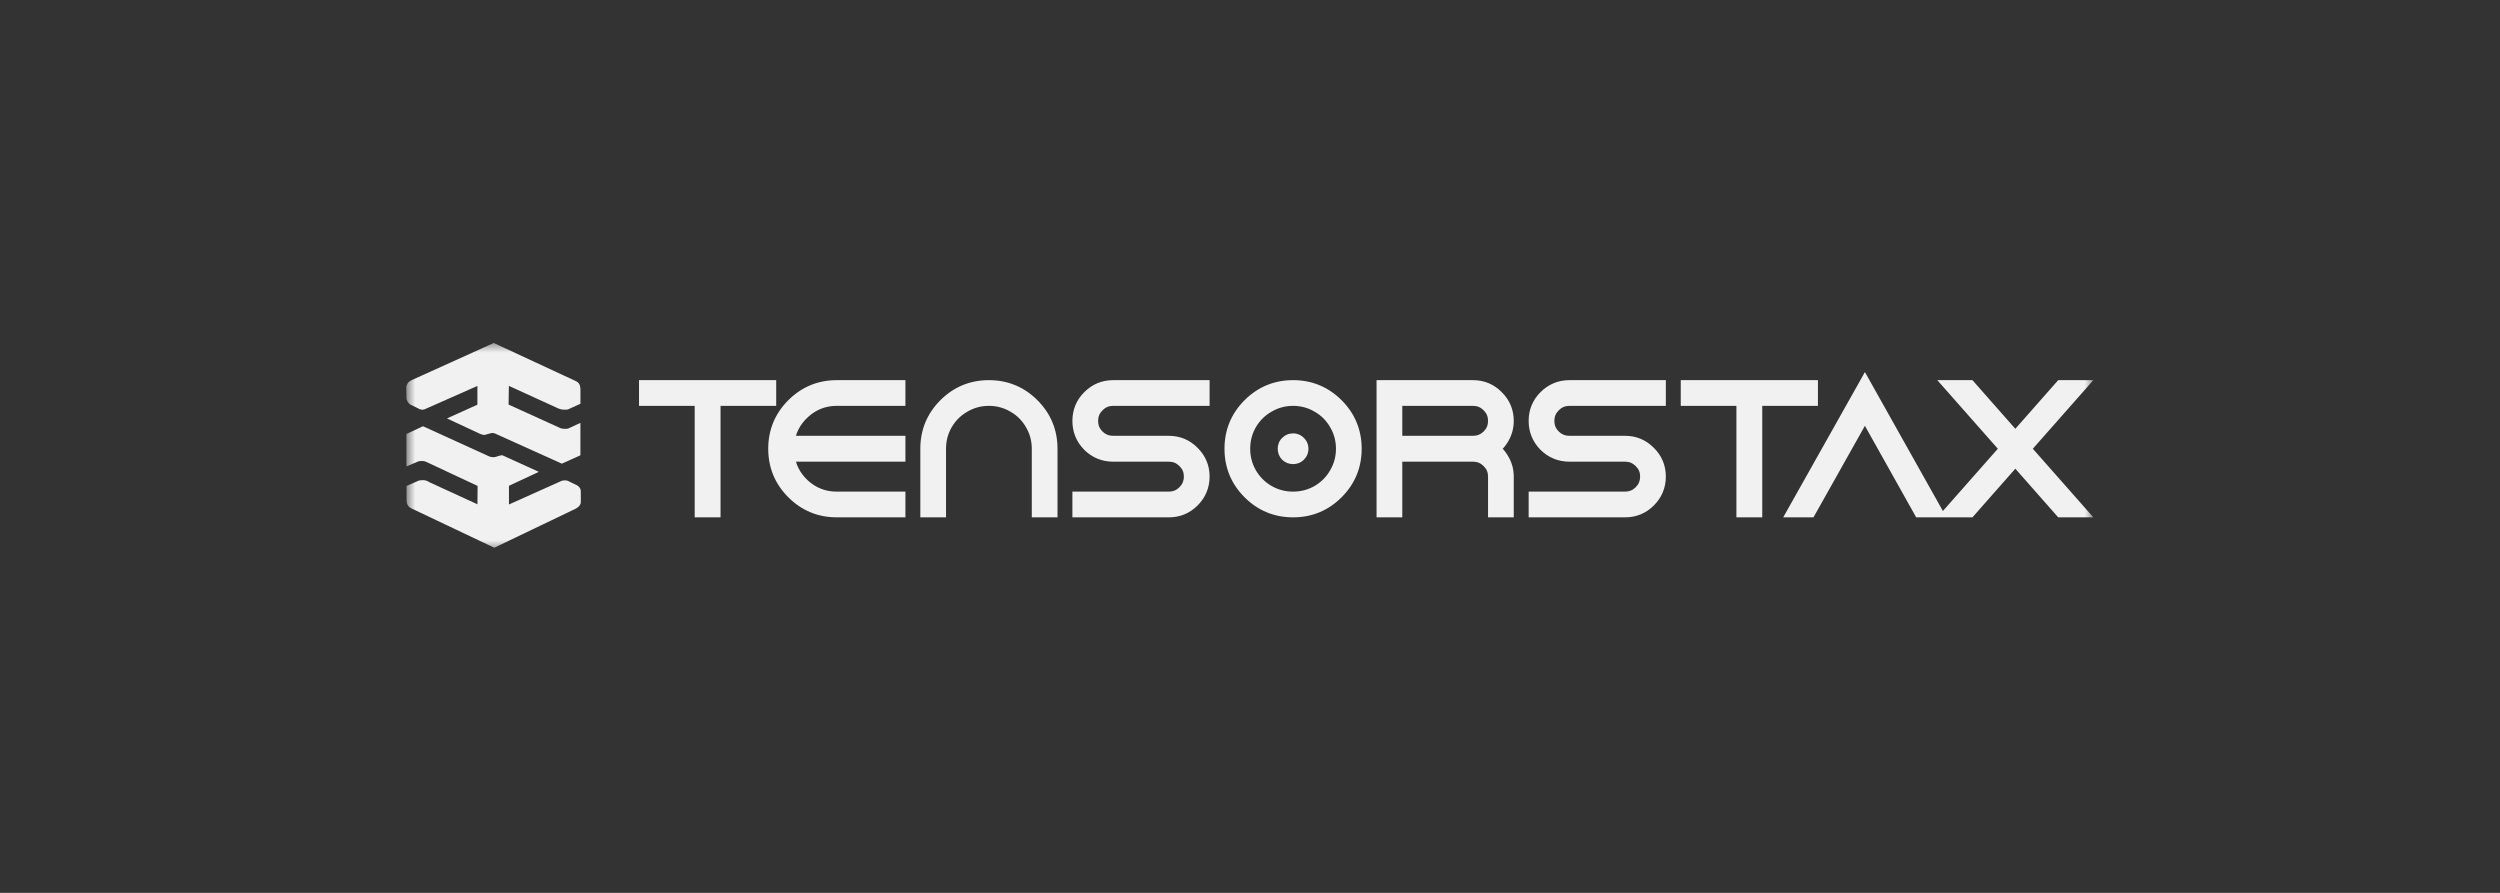 <svg width="280" height="100" viewBox="0 0 280 100" fill="none" xmlns="http://www.w3.org/2000/svg">
<rect x="0" y="0" width="280" height="100" fill="#333333" stroke="none"/>
<mask id="mask0_3212_31127" style="mask-type:luminance" maskUnits="userSpaceOnUse" x="45" y="38" width="190" height="24">
<path d="M234.5 38.414H45.5V61.586H234.5V38.414Z" fill="white"/>
</mask>
<g mask="url(#mask0_3212_31127)">
<path d="M54.828 51.136L47.371 47.738L45.52 48.607V52.241L46.805 51.696C46.91 51.651 47.365 51.549 47.733 51.729L53.491 54.422L53.473 56.48L48.081 54.003C47.593 53.649 47.023 53.808 46.913 53.823L45.532 54.422V55.941C45.532 56.369 45.612 56.672 46.04 56.923L55.359 61.345L64.493 56.965C65.012 56.674 65.05 56.348 65.05 56.285V55.237C65.073 54.811 64.987 54.608 64.66 54.371L63.588 53.85C63.588 53.85 63.447 53.799 63.261 53.799C63.076 53.799 62.914 53.85 62.914 53.85L57.003 56.501V54.41L60.346 52.846L56.263 50.989H56.199C55.653 51.056 55.463 51.335 54.828 51.136Z" fill="#F1F1F1"/>
<path d="M64.422 42.65L55.3 38.414L46.094 42.58C45.865 42.745 45.659 42.734 45.5 43.319L45.522 44.537C45.499 44.772 45.714 45.196 45.994 45.325L47.027 45.836C47.248 45.906 47.367 45.905 47.566 45.836L53.469 43.226V45.325L50.062 46.862L53.749 48.585C53.8 48.585 54.103 48.747 54.28 48.711L54.873 48.547C55.142 48.454 55.279 48.503 55.426 48.547L62.927 51.931L65.006 50.991V47.363L63.79 47.926C63.538 48.102 63.029 48.028 62.81 47.971L56.962 45.313L56.992 43.216L62.325 45.652C62.507 45.741 62.894 45.961 63.607 45.859L65.009 45.221V43.675C65.009 43.14 64.874 42.834 64.422 42.65Z" fill="#F1F1F1"/>
<path d="M72.439 44.587H71.57V45.456H72.439V44.587ZM72.439 43.446V42.577H71.57V43.446H72.439ZM86.066 43.446H86.935V42.577H86.066V43.446ZM86.066 44.587V45.456H86.935V44.587H86.066ZM79.832 44.587V43.718H78.963V44.587H79.832ZM79.832 57.073V57.942H80.701V57.073H79.832ZM78.674 57.073H77.805V57.942H78.674V57.073ZM78.674 44.587H79.543V43.718H78.674V44.587ZM73.308 44.587V43.446H71.57V44.587H73.308ZM72.439 44.315H86.066V42.577H72.439V44.315ZM85.197 43.446V44.587H86.935V43.446H85.197ZM86.066 43.718H79.832V45.456H86.066V43.718ZM78.963 44.587V57.073H80.701V44.587H78.963ZM79.832 56.204H78.674V57.942H79.832V56.204ZM79.543 57.073V44.587H77.805V57.073H79.543ZM78.674 43.718H72.439V45.456H78.674V43.718ZM100.538 43.446H101.407V42.577H100.538V43.446ZM100.538 44.587V45.456H101.407V44.587H100.538ZM88.087 49.68L87.222 49.591L87.123 50.549H88.087V49.68ZM100.538 49.68H101.407V48.811H100.538V49.68ZM100.538 50.838V51.707H101.407V50.838H100.538ZM88.087 50.838V49.969H87.123L87.222 50.928L88.087 50.838ZM89.909 54.467L89.319 55.104L89.322 55.108L89.326 55.111L89.909 54.467ZM100.538 55.931H101.407V55.062H100.538V55.931ZM100.538 57.073V57.942H101.407V57.073H100.538ZM89.519 54.465C88.353 53.3 87.78 51.915 87.78 50.259H86.042C86.042 52.374 86.798 54.202 88.29 55.694L89.519 54.465ZM87.78 50.259C87.78 48.604 88.353 47.218 89.519 46.053L88.29 44.824C86.798 46.316 86.042 48.145 86.042 50.259H87.78ZM89.519 46.053C90.684 44.888 92.069 44.315 93.725 44.315V42.577C91.61 42.577 89.782 43.332 88.29 44.824L89.519 46.053ZM93.725 44.315H100.538V42.577H93.725V44.315ZM99.669 43.446V44.587H101.407V43.446H99.669ZM100.538 43.718H93.725V45.456H100.538V43.718ZM93.725 43.718C92.043 43.718 90.561 44.293 89.322 45.428L90.496 46.71C91.414 45.869 92.477 45.456 93.725 45.456V43.718ZM89.322 45.428C88.099 46.547 87.392 47.947 87.222 49.591L88.951 49.769C89.076 48.552 89.584 47.544 90.496 46.71L89.322 45.428ZM88.087 50.549H100.538V48.811H88.087V50.549ZM99.669 49.68V50.838H101.407V49.68H99.669ZM100.538 49.969H88.087V51.707H100.538V49.969ZM87.222 50.928C87.392 52.571 88.098 53.974 89.319 55.104L90.499 53.829C89.585 52.983 89.076 51.967 88.951 50.749L87.222 50.928ZM89.326 55.111C90.566 56.233 92.046 56.8 93.725 56.8V55.062C92.474 55.062 91.41 54.653 90.492 53.822L89.326 55.111ZM93.725 56.8H100.538V55.062H93.725V56.8ZM99.669 55.931V57.073H101.407V55.931H99.669ZM100.538 56.204H93.725V57.942H100.538V56.204ZM93.725 56.204C92.069 56.204 90.684 55.63 89.519 54.465L88.29 55.694C89.782 57.186 91.61 57.942 93.725 57.942V56.204ZM117.572 57.073V57.942H118.441V57.073H117.572ZM116.43 57.073H115.561V57.942H116.43V57.073ZM115.664 47.415L114.909 47.846L114.911 47.849L114.913 47.853L115.664 47.415ZM113.603 45.354L113.164 46.104L113.168 46.106L113.171 46.108L113.603 45.354ZM107.913 45.354L108.345 46.108L108.348 46.106L108.352 46.104L107.913 45.354ZM105.835 47.415L105.085 46.976L105.083 46.98L105.081 46.983L105.835 47.415ZM105.086 57.073V57.942H105.955V57.073H105.086ZM103.945 57.073H103.076V57.942H103.945V57.073ZM106.552 46.053C107.717 44.888 109.102 44.315 110.758 44.315V42.577C108.643 42.577 106.815 43.332 105.323 44.824L106.552 46.053ZM110.758 44.315C112.414 44.315 113.799 44.888 114.964 46.053L116.193 44.824C114.701 43.332 112.873 42.577 110.758 42.577V44.315ZM114.964 46.053C116.129 47.218 116.703 48.604 116.703 50.259H118.441C118.441 48.145 117.685 46.316 116.193 44.824L114.964 46.053ZM116.703 50.259V57.073H118.441V50.259H116.703ZM117.572 56.204H116.43V57.942H117.572V56.204ZM117.299 57.073V50.259H115.561V57.073H117.299ZM117.299 50.259C117.299 49.085 117.003 47.985 116.414 46.976L114.913 47.853C115.346 48.593 115.561 49.39 115.561 50.259H117.299ZM116.418 46.983C115.841 45.974 115.043 45.176 114.034 44.599L113.171 46.108C113.911 46.531 114.486 47.106 114.909 47.846L116.418 46.983ZM114.041 44.603C113.032 44.014 111.933 43.718 110.758 43.718V45.456C111.628 45.456 112.424 45.671 113.164 46.104L114.041 44.603ZM110.758 43.718C109.583 43.718 108.484 44.014 107.475 44.603L108.352 46.104C109.092 45.671 109.888 45.456 110.758 45.456V43.718ZM107.482 44.599C106.475 45.175 105.673 45.971 105.085 46.976L106.586 47.853C107.02 47.109 107.603 46.532 108.345 46.108L107.482 44.599ZM105.081 46.983C104.505 47.991 104.217 49.088 104.217 50.259H105.955C105.955 49.386 106.166 48.587 106.59 47.846L105.081 46.983ZM104.217 50.259V57.073H105.955V50.259H104.217ZM105.086 56.204H103.945V57.942H105.086V56.204ZM104.814 57.073V50.259H103.076V57.073H104.814ZM104.814 50.259C104.814 48.604 105.387 47.218 106.552 46.053L105.323 44.824C103.831 46.316 103.076 48.145 103.076 50.259H104.814ZM134.605 43.446H135.474V42.577H134.605V43.446ZM134.605 44.587V45.456H135.474V44.587H134.605ZM122.869 48.948L122.254 49.562L122.258 49.566L122.261 49.569L122.869 48.948ZM133.515 50.77L132.895 51.38L132.9 51.385L132.905 51.389L133.515 50.77ZM120.978 57.073H120.109V57.942H120.978V57.073ZM120.978 55.931V55.062H120.109V55.931H120.978ZM132.714 51.588L132.1 52.202L132.103 52.206L132.107 52.209L132.714 51.588ZM122.051 49.765L121.432 50.375L121.437 50.38L121.441 50.385L122.051 49.765ZM124.674 44.315H134.605V42.577H124.674V44.315ZM133.736 43.446V44.587H135.474V43.446H133.736ZM134.605 43.718H124.674V45.456H134.605V43.718ZM124.674 43.718C123.739 43.718 122.916 44.06 122.254 44.722L123.483 45.951C123.82 45.614 124.202 45.456 124.674 45.456V43.718ZM122.254 44.722C121.592 45.384 121.25 46.207 121.25 47.142H122.988C122.988 46.669 123.146 46.288 123.483 45.951L122.254 44.722ZM121.25 47.142C121.25 48.078 121.592 48.9 122.254 49.562L123.483 48.333C123.146 47.996 122.988 47.615 122.988 47.142H121.25ZM122.261 49.569C122.925 50.217 123.745 50.549 124.674 50.549V48.811C124.195 48.811 123.812 48.654 123.476 48.326L122.261 49.569ZM124.674 50.549H130.908V48.811H124.674V50.549ZM130.908 50.549C131.698 50.549 132.344 50.819 132.895 51.38L134.134 50.161C133.255 49.267 132.163 48.811 130.908 48.811V50.549ZM132.905 51.389C133.465 51.941 133.736 52.587 133.736 53.376H135.474C135.474 52.122 135.017 51.03 134.124 50.151L132.905 51.389ZM133.736 53.376C133.736 54.166 133.465 54.82 132.9 55.385L134.129 56.614C135.018 55.725 135.474 54.63 135.474 53.376H133.736ZM132.9 55.385C132.349 55.936 131.703 56.204 130.908 56.204V57.942C132.158 57.942 133.249 57.494 134.129 56.614L132.9 55.385ZM130.908 56.204H120.978V57.942H130.908V56.204ZM121.847 57.073V55.931H120.109V57.073H121.847ZM120.978 56.8H130.908V55.062H120.978V56.8ZM130.908 56.8C131.844 56.8 132.667 56.458 133.328 55.796L132.1 54.567C131.762 54.905 131.381 55.062 130.908 55.062V56.8ZM133.328 55.796C133.991 55.134 134.332 54.312 134.332 53.376H132.595C132.595 53.849 132.437 54.23 132.1 54.567L133.328 55.796ZM134.332 53.376C134.332 52.44 133.99 51.62 133.322 50.966L132.107 52.209C132.438 52.533 132.595 52.904 132.595 53.376H134.332ZM133.328 50.973C132.667 50.311 131.844 49.969 130.908 49.969V51.707C131.381 51.707 131.762 51.865 132.1 52.202L133.328 50.973ZM130.908 49.969H124.674V51.707H130.908V49.969ZM124.674 49.969C123.88 49.969 123.225 49.701 122.66 49.146L121.441 50.385C122.331 51.26 123.425 51.707 124.674 51.707V49.969ZM122.671 49.156C122.115 48.592 121.847 47.937 121.847 47.142H120.109C120.109 48.392 120.556 49.485 121.432 50.375L122.671 49.156ZM121.847 47.142C121.847 46.348 122.115 45.701 122.666 45.15L121.437 43.922C120.557 44.802 120.109 45.892 120.109 47.142H121.847ZM122.666 45.15C123.231 44.586 123.884 44.315 124.674 44.315V42.577C123.42 42.577 122.326 43.033 121.437 43.922L122.666 45.15ZM141.98 55.182L141.542 55.932L141.545 55.934L141.549 55.936L141.98 55.182ZM147.669 55.182L148.101 55.936L148.105 55.934L148.108 55.932L147.669 55.182ZM149.731 53.104L148.98 52.665L148.978 52.669L148.976 52.673L149.731 53.104ZM149.731 47.415L148.976 47.846L148.978 47.849L148.98 47.853L149.731 47.415ZM147.669 45.354L147.231 46.104L147.234 46.106L147.238 46.108L147.669 45.354ZM141.98 45.354L142.411 46.108L142.415 46.106L142.419 46.104L141.98 45.354ZM139.902 47.415L139.152 46.976L139.15 46.98L139.148 46.983L139.902 47.415ZM139.902 53.104L139.148 53.535L139.15 53.539L139.152 53.542L139.902 53.104ZM145.421 49.663L144.786 50.256L144.806 50.278L144.828 50.298L145.421 49.663ZM144.212 50.873L143.577 51.465L143.597 51.487L143.619 51.508L144.212 50.873ZM140.619 46.053C141.784 44.888 143.169 44.315 144.825 44.315V42.577C142.71 42.577 140.882 43.332 139.39 44.824L140.619 46.053ZM144.825 44.315C146.48 44.315 147.866 44.888 149.031 46.053L150.26 44.824C148.768 43.332 146.939 42.577 144.825 42.577V44.315ZM149.031 46.053C150.196 47.218 150.769 48.604 150.769 50.259H152.507C152.507 48.145 151.752 46.316 150.26 44.824L149.031 46.053ZM150.769 50.259C150.769 51.915 150.196 53.3 149.031 54.465L150.26 55.694C151.752 54.202 152.507 52.374 152.507 50.259H150.769ZM149.031 54.465C147.866 55.63 146.48 56.204 144.825 56.204V57.942C146.939 57.942 148.768 57.186 150.26 55.694L149.031 54.465ZM144.825 56.204C143.169 56.204 141.784 55.63 140.619 54.465L139.39 55.694C140.882 57.186 142.71 57.942 144.825 57.942V56.204ZM140.619 54.465C139.454 53.3 138.88 51.915 138.88 50.259H137.143C137.143 52.374 137.898 54.202 139.39 55.694L140.619 54.465ZM138.88 50.259C138.88 48.604 139.454 47.218 140.619 46.053L139.39 44.824C137.898 46.316 137.143 48.145 137.143 50.259H138.88ZM141.549 55.936C142.557 56.512 143.654 56.8 144.825 56.8V55.062C143.952 55.062 143.152 54.851 142.411 54.427L141.549 55.936ZM144.825 56.8C145.996 56.8 147.093 56.512 148.101 55.936L147.238 54.427C146.497 54.851 145.698 55.062 144.825 55.062V56.8ZM148.108 55.932C149.113 55.345 149.909 54.542 150.485 53.535L148.976 52.673C148.552 53.414 147.975 53.997 147.231 54.432L148.108 55.932ZM150.481 53.542C151.07 52.533 151.366 51.434 151.366 50.259H149.628C149.628 51.129 149.413 51.925 148.98 52.665L150.481 53.542ZM151.366 50.259C151.366 49.085 151.07 47.985 150.481 46.976L148.98 47.853C149.413 48.593 149.628 49.39 149.628 50.259H151.366ZM150.485 46.983C149.908 45.974 149.11 45.176 148.101 44.599L147.238 46.108C147.978 46.531 148.553 47.106 148.976 47.846L150.485 46.983ZM148.108 44.603C147.099 44.014 146 43.718 144.825 43.718V45.456C145.694 45.456 146.491 45.671 147.231 46.104L148.108 44.603ZM144.825 43.718C143.65 43.718 142.55 44.014 141.542 44.603L142.419 46.104C143.159 45.671 143.956 45.456 144.825 45.456V43.718ZM141.549 44.599C140.542 45.175 139.739 45.971 139.152 46.976L140.652 47.853C141.087 47.109 141.67 46.532 142.411 46.108L141.549 44.599ZM139.148 46.983C138.572 47.991 138.284 49.088 138.284 50.259H140.022C140.022 49.386 140.233 48.587 140.657 47.846L139.148 46.983ZM138.284 50.259C138.284 51.43 138.572 52.527 139.148 53.535L140.657 52.673C140.233 51.932 140.022 51.132 140.022 50.259H138.284ZM139.152 53.542C139.739 54.546 140.538 55.346 141.542 55.932L142.419 54.432C141.673 53.996 141.088 53.411 140.652 52.665L139.152 53.542ZM144.828 50.298C144.831 50.301 144.829 50.3 144.826 50.295C144.822 50.29 144.818 50.282 144.814 50.274C144.81 50.265 144.808 50.258 144.807 50.254C144.807 50.25 144.807 50.252 144.807 50.259H146.545C146.545 49.786 146.365 49.355 146.014 49.028L144.828 50.298ZM144.807 50.259C144.807 50.267 144.807 50.269 144.807 50.268C144.807 50.267 144.808 50.265 144.808 50.263C144.809 50.261 144.81 50.259 144.81 50.257C144.811 50.255 144.812 50.253 144.813 50.252C144.814 50.25 144.815 50.249 144.815 50.249C144.815 50.248 144.813 50.251 144.807 50.258L146.035 51.487C146.367 51.155 146.545 50.731 146.545 50.259H144.807ZM144.807 50.258C144.805 50.259 144.807 50.257 144.812 50.254C144.818 50.25 144.823 50.247 144.83 50.244C144.836 50.242 144.84 50.241 144.841 50.241C144.841 50.241 144.836 50.242 144.825 50.242V51.98C145.279 51.98 145.703 51.819 146.035 51.487L144.807 50.258ZM144.825 50.242C144.814 50.242 144.808 50.241 144.806 50.241C144.805 50.24 144.805 50.24 144.807 50.241C144.81 50.242 144.812 50.243 144.812 50.244C144.813 50.244 144.81 50.242 144.805 50.237L143.619 51.508C143.954 51.821 144.372 51.98 144.825 51.98V50.242ZM144.847 50.279C144.842 50.274 144.84 50.271 144.84 50.272C144.841 50.272 144.842 50.274 144.843 50.276C144.844 50.279 144.844 50.28 144.844 50.278C144.843 50.276 144.842 50.27 144.842 50.259H143.104C143.104 50.712 143.263 51.13 143.577 51.465L144.847 50.279ZM144.842 50.259C144.842 50.248 144.843 50.243 144.843 50.243C144.843 50.244 144.842 50.248 144.84 50.254C144.837 50.261 144.834 50.267 144.831 50.272C144.827 50.277 144.825 50.279 144.826 50.278L143.597 49.049C143.265 49.381 143.104 49.806 143.104 50.259H144.842ZM144.826 50.278C144.833 50.271 144.836 50.269 144.835 50.269C144.835 50.269 144.834 50.27 144.833 50.271C144.831 50.272 144.829 50.273 144.827 50.274C144.825 50.275 144.823 50.275 144.821 50.276C144.819 50.276 144.818 50.277 144.817 50.277C144.815 50.277 144.817 50.276 144.825 50.276V48.539C144.353 48.539 143.928 48.717 143.597 49.049L144.826 50.278ZM144.825 50.276C144.833 50.276 144.834 50.277 144.83 50.276C144.826 50.276 144.819 50.274 144.81 50.27C144.802 50.266 144.794 50.262 144.789 50.258C144.784 50.255 144.783 50.253 144.786 50.256L146.056 49.07C145.729 48.719 145.298 48.539 144.825 48.539V50.276ZM168.195 48.948L167.44 48.517L167.438 48.522L168.195 48.948ZM166.952 50.259L166.487 49.524L165.322 50.259L166.487 50.994L166.952 50.259ZM168.195 51.588L167.433 52.007L167.439 52.017L167.444 52.026L168.195 51.588ZM168.672 57.073V57.942H169.54V57.073H168.672ZM167.531 57.073H166.661V57.942H167.531V57.073ZM166.781 51.588L166.167 52.202L166.17 52.206L166.173 52.209L166.781 51.588ZM156.186 50.838V49.969H155.317V50.838H156.186ZM156.186 57.073V57.942H157.056V57.073H156.186ZM155.045 57.073H154.175V57.942H155.045V57.073ZM155.045 43.446V42.577H154.175V43.446H155.045ZM167.581 44.536L166.962 45.146L166.967 45.151L166.972 45.155L167.581 44.536ZM156.186 44.587V43.718H155.317V44.587H156.186ZM156.186 49.68H155.317V50.549H156.186V49.68ZM166.781 48.948L167.388 49.569L167.392 49.566L167.396 49.562L166.781 48.948ZM167.803 47.142C167.803 47.64 167.683 48.093 167.44 48.517L168.949 49.379C169.343 48.69 169.54 47.939 169.54 47.142H167.803ZM167.438 48.522C167.201 48.943 166.887 49.273 166.487 49.524L167.415 50.994C168.061 50.587 168.576 50.043 168.952 49.374L167.438 48.522ZM166.487 50.994C166.883 51.243 167.196 51.576 167.433 52.007L168.956 51.169C168.58 50.487 168.065 49.934 167.415 49.524L166.487 50.994ZM167.444 52.026C167.683 52.434 167.803 52.879 167.803 53.376H169.54C169.54 52.579 169.343 51.831 168.945 51.15L167.444 52.026ZM167.803 53.376V57.073H169.54V53.376H167.803ZM168.672 56.204H167.531V57.942H168.672V56.204ZM168.4 57.073V53.376H166.661V57.073H168.4ZM168.4 53.376C168.4 52.44 168.057 51.62 167.388 50.966L166.173 52.209C166.505 52.533 166.661 52.904 166.661 53.376H168.4ZM167.396 50.973C166.734 50.311 165.911 49.969 164.975 49.969V51.707C165.448 51.707 165.829 51.865 166.167 52.202L167.396 50.973ZM164.975 49.969H156.186V51.707H164.975V49.969ZM155.317 50.838V57.073H157.056V50.838H155.317ZM156.186 56.204H155.045V57.942H156.186V56.204ZM155.914 57.073V43.446H154.175V57.073H155.914ZM155.045 44.315H164.975V42.577H155.045V44.315ZM164.975 44.315C165.765 44.315 166.411 44.585 166.962 45.146L168.201 43.926C167.322 43.033 166.229 42.577 164.975 42.577V44.315ZM166.972 45.155C167.533 45.707 167.803 46.352 167.803 47.142H169.54C169.54 45.888 169.085 44.796 168.192 43.917L166.972 45.155ZM155.317 44.587V49.68H157.056V44.587H155.317ZM156.186 50.549H164.975V48.811H156.186V50.549ZM164.975 50.549C165.904 50.549 166.725 50.217 167.388 49.569L166.173 48.326C165.838 48.654 165.455 48.811 164.975 48.811V50.549ZM167.396 49.562C168.058 48.9 168.4 48.078 168.4 47.142H166.661C166.661 47.615 166.504 47.996 166.167 48.333L167.396 49.562ZM168.4 47.142C168.4 46.207 168.058 45.384 167.396 44.722L166.167 45.951C166.504 46.288 166.661 46.669 166.661 47.142H168.4ZM167.396 44.722C166.734 44.06 165.911 43.718 164.975 43.718V45.456C165.448 45.456 165.829 45.614 166.167 45.951L167.396 44.722ZM164.975 43.718H156.186V45.456H164.975V43.718ZM185.705 43.446H186.574V42.577H185.705V43.446ZM185.705 44.587V45.456H186.574V44.587H185.705ZM173.97 48.948L173.355 49.562L173.358 49.566L173.362 49.569L173.97 48.948ZM184.615 50.77L183.995 51.38L184.001 51.385L184.006 51.389L184.615 50.77ZM172.078 57.073H171.209V57.942H172.078V57.073ZM172.078 55.931V55.062H171.209V55.931H172.078ZM183.815 51.588L183.2 52.202L183.204 52.206L183.207 52.209L183.815 51.588ZM173.151 49.765L172.532 50.375L172.536 50.38L172.542 50.385L173.151 49.765ZM175.775 44.315H185.705V42.577H175.775V44.315ZM184.837 43.446V44.587H186.574V43.446H184.837ZM185.705 43.718H175.775V45.456H185.705V43.718ZM175.775 43.718C174.839 43.718 174.016 44.06 173.355 44.722L174.583 45.951C174.921 45.614 175.302 45.456 175.775 45.456V43.718ZM173.355 44.722C172.693 45.384 172.351 46.207 172.351 47.142H174.088C174.088 46.669 174.246 46.288 174.583 45.951L173.355 44.722ZM172.351 47.142C172.351 48.078 172.693 48.9 173.355 49.562L174.583 48.333C174.246 47.996 174.088 47.615 174.088 47.142H172.351ZM173.362 49.569C174.025 50.217 174.845 50.549 175.775 50.549V48.811C175.296 48.811 174.912 48.654 174.577 48.326L173.362 49.569ZM175.775 50.549H182.009V48.811H175.775V50.549ZM182.009 50.549C182.799 50.549 183.444 50.819 183.995 51.38L185.234 50.161C184.355 49.267 183.263 48.811 182.009 48.811V50.549ZM184.006 51.389C184.565 51.941 184.837 52.587 184.837 53.376H186.574C186.574 52.122 186.117 51.03 185.225 50.151L184.006 51.389ZM184.837 53.376C184.837 54.166 184.565 54.82 184.001 55.385L185.23 56.614C186.118 55.725 186.574 54.63 186.574 53.376H184.837ZM184.001 55.385C183.45 55.936 182.803 56.204 182.009 56.204V57.942C183.259 57.942 184.349 57.494 185.23 56.614L184.001 55.385ZM182.009 56.204H172.078V57.942H182.009V56.204ZM172.947 57.073V55.931H171.209V57.073H172.947ZM172.078 56.8H182.009V55.062H172.078V56.8ZM182.009 56.8C182.944 56.8 183.767 56.458 184.428 55.796L183.2 54.567C182.862 54.905 182.481 55.062 182.009 55.062V56.8ZM184.428 55.796C185.091 55.134 185.433 54.312 185.433 53.376H183.695C183.695 53.849 183.537 54.23 183.2 54.567L184.428 55.796ZM185.433 53.376C185.433 52.44 185.09 51.62 184.422 50.966L183.207 52.209C183.538 52.533 183.695 52.904 183.695 53.376H185.433ZM184.428 50.973C183.767 50.311 182.944 49.969 182.009 49.969V51.707C182.481 51.707 182.862 51.865 183.2 52.202L184.428 50.973ZM182.009 49.969H175.775V51.707H182.009V49.969ZM175.775 49.969C174.98 49.969 174.325 49.701 173.761 49.146L172.542 50.385C173.432 51.26 174.526 51.707 175.775 51.707V49.969ZM173.771 49.156C173.216 48.592 172.947 47.937 172.947 47.142H171.209C171.209 48.392 171.656 49.485 172.532 50.375L173.771 49.156ZM172.947 47.142C172.947 46.348 173.215 45.701 173.767 45.15L172.536 43.922C171.656 44.802 171.209 45.892 171.209 47.142H172.947ZM173.767 45.15C174.331 44.586 174.985 44.315 175.775 44.315V42.577C174.521 42.577 173.426 43.033 172.536 43.922L173.767 45.15ZM189.112 44.587H188.243V45.456H189.112V44.587ZM189.112 43.446V42.577H188.243V43.446H189.112ZM202.739 43.446H203.608V42.577H202.739V43.446ZM202.739 44.587V45.456H203.608V44.587H202.739ZM196.505 44.587V43.718H195.635V44.587H196.505ZM196.505 57.073V57.942H197.373V57.073H196.505ZM195.346 57.073H194.478V57.942H195.346V57.073ZM195.346 44.587H196.215V43.718H195.346V44.587ZM189.981 44.587V43.446H188.243V44.587H189.981ZM189.112 44.315H202.739V42.577H189.112V44.315ZM201.87 43.446V44.587H203.608V43.446H201.87ZM202.739 43.718H196.505V45.456H202.739V43.718ZM195.635 44.587V57.073H197.373V44.587H195.635ZM196.505 56.204H195.346V57.942H196.505V56.204ZM196.215 57.073V44.587H194.478V57.073H196.215ZM195.346 43.718H189.112V45.456H195.346V43.718ZM201.205 57.073L200.448 56.647L199.719 57.942H201.205V57.073ZM208.87 43.446L209.628 43.02L208.871 41.672L208.113 43.02L208.87 43.446ZM216.518 57.073V57.942H218.002L217.275 56.647L216.518 57.073ZM215.121 57.073L214.364 57.497L214.612 57.942H215.121V57.073ZM208.87 45.916L209.628 45.491L208.871 44.14L208.113 45.49L208.87 45.916ZM202.603 57.073V57.942H203.11L203.36 57.498L202.603 57.073ZM201.962 57.499L209.628 43.872L208.113 43.02L200.448 56.647L201.962 57.499ZM208.113 43.871L215.76 57.498L217.275 56.647L209.628 43.02L208.113 43.871ZM216.518 56.204H215.121V57.942H216.518V56.204ZM215.879 56.648L209.628 45.491L208.112 46.34L214.364 57.497L215.879 56.648ZM208.113 45.49L201.844 56.647L203.36 57.498L209.628 46.341L208.113 45.49ZM202.603 56.204H201.205V57.942H202.603V56.204ZM230.913 43.446V42.577H230.521L230.26 42.871L230.913 43.446ZM232.53 43.446L233.182 44.021L234.456 42.577H232.53V43.446ZM226.517 50.259L225.867 49.684L225.359 50.259L225.867 50.834L226.517 50.259ZM232.53 57.073V57.942H234.456L233.182 56.498L232.53 57.073ZM230.913 57.073L230.26 57.647L230.521 57.942H230.913V57.073ZM225.718 51.179L226.369 50.604L225.718 49.865L225.065 50.604L225.718 51.179ZM220.522 57.073V57.942H220.914L221.174 57.647L220.522 57.073ZM218.904 57.073L218.253 56.498L216.978 57.942H218.904V57.073ZM224.916 50.259L225.568 50.834L226.075 50.259L225.568 49.684L224.916 50.259ZM218.904 43.446V42.577H216.978L218.253 44.021L218.904 43.446ZM220.522 43.446L221.174 42.871L220.914 42.577H220.522V43.446ZM225.718 49.339L225.065 49.914L225.718 50.654L226.369 49.914L225.718 49.339ZM230.913 44.315H232.53V42.577H230.913V44.315ZM231.879 42.871L225.867 49.684L227.169 50.834L233.182 44.021L231.879 42.871ZM225.867 50.834L231.879 57.648L233.182 56.498L227.169 49.684L225.867 50.834ZM232.53 56.204H230.913V57.942H232.53V56.204ZM231.564 56.498L226.369 50.604L225.065 51.754L230.26 57.647L231.564 56.498ZM225.065 50.604L219.87 56.498L221.174 57.647L226.369 51.754L225.065 50.604ZM220.522 56.204H218.904V57.942H220.522V56.204ZM219.555 57.648L225.568 50.834L224.265 49.684L218.253 56.498L219.555 57.648ZM225.568 49.684L219.555 42.871L218.253 44.021L224.265 50.834L225.568 49.684ZM218.904 44.315H220.522V42.577H218.904V44.315ZM219.87 44.02L225.065 49.914L226.369 48.765L221.174 42.871L219.87 44.02ZM226.369 49.914L231.564 44.02L230.26 42.871L225.065 48.765L226.369 49.914Z" fill="#F1F1F1"/>
</g>
</svg>
